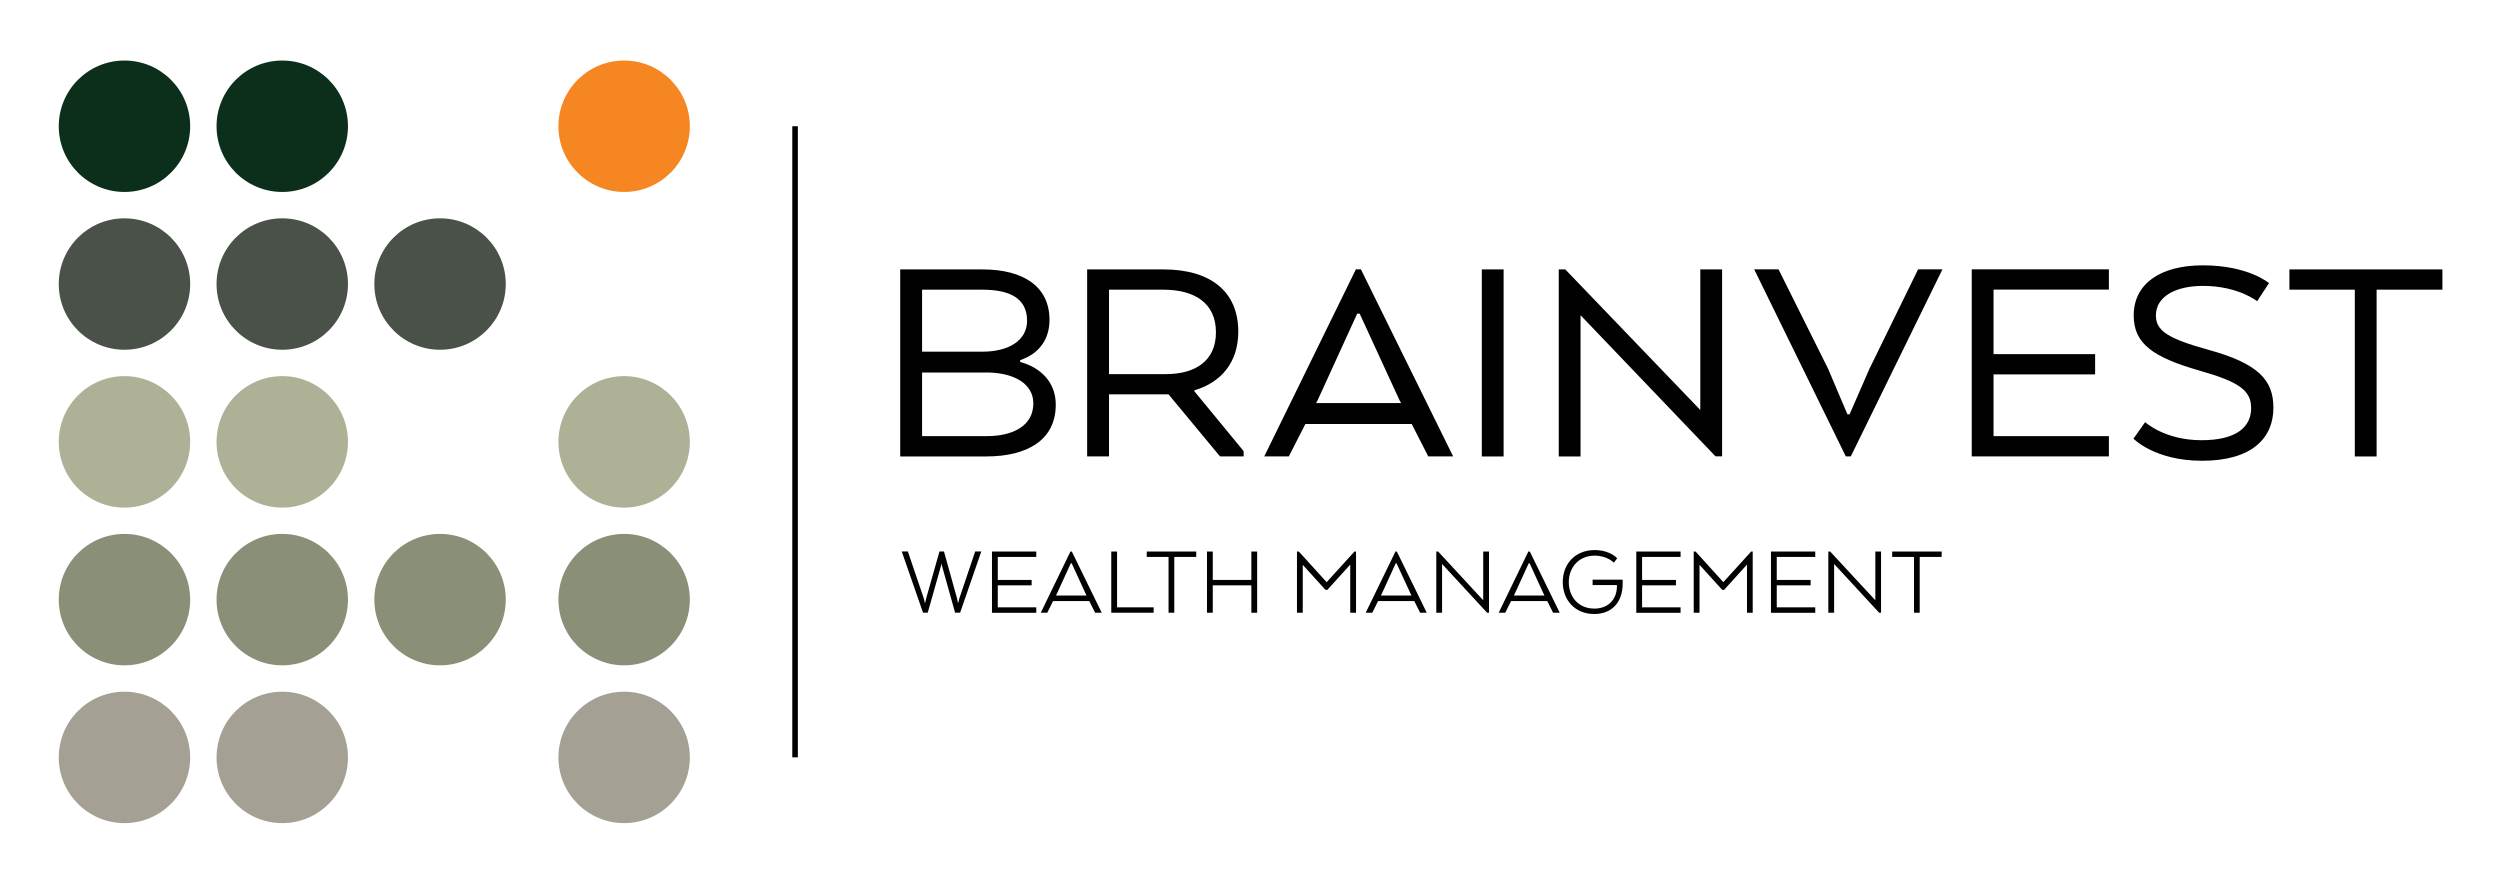 <?xml version="1.0" encoding="utf-8"?>
<!-- Generator: Adobe Illustrator 25.4.1, SVG Export Plug-In . SVG Version: 6.00 Build 0)  -->
<svg version="1.1" id="Layer_1" xmlns="http://www.w3.org/2000/svg" xmlns:xlink="http://www.w3.org/1999/xlink" x="0px" y="0px"
	 viewBox="0 0 323.37 113.8" style="enable-background:new 0 0 323.37 113.8;" xml:space="preserve">
<style type="text/css">
	.st0{fill:#010101;}
	.st1{fill:none;stroke:#010101;stroke-width:0.72;}
	.st2{fill:#899077;}
	.st3{fill:#A5A094;}
	.st4{fill:#AFB196;}
	.st5{fill:#495148;}
	.st6{fill:#0C2F1B;}
	.st7{fill:#F68621;}
</style>
<path class="st0" d="M296.12,37.47h8.47v21.57h2.82V37.47h8.51v-2.62h-19.79V37.47z M275.96,56.74c0,0,2.74,2.86,8.87,2.86
	c6.45,0,9.23-2.94,9.23-6.85c0-3.59-1.94-5.72-8.39-7.5c-5.24-1.45-6.81-2.46-6.81-4.44c0-2.5,2.62-3.83,6.09-3.83
	c4.55,0,7.01,1.98,7.01,1.98l1.53-2.34c0,0-2.66-2.3-8.55-2.3c-5.52,0-8.95,2.38-8.95,6.49c0,3.67,2.54,5.4,8.42,7.1
	c5.28,1.49,6.77,2.62,6.77,4.88c0,2.46-1.93,4.15-6.41,4.15c-4.8,0-7.3-2.34-7.3-2.34L275.96,56.74z M271,45.81h-13.14v-8.35h14.92
	v-2.62h-17.74v24.19h17.74v-2.62h-14.92v-7.98H271V45.81z M239.24,53.59h-0.28l-2.5-5.89l-6.41-12.86h-3.15l11.85,24.19h0.65
	l11.85-24.19h-3.15l-6.29,12.86L239.24,53.59z M222.75,34.85h-2.82v18.18l-17.46-18.18h-0.85v24.19h2.82V40.77l17.46,18.26h0.85
	V34.85z M194.49,34.85h-2.82v24.19h2.82V34.85z M181.03,51.78l0.2,0.36h-11l0.2-0.36l5.12-11.21h0.32L181.03,51.78z M163.53,59.03
	h3.18l2.14-4.19h13.75l2.14,4.19h3.22l-11.93-24.19h-0.65L163.53,59.03z M157.28,42.99c0,3.71-2.7,5.4-6.45,5.4h-7.38V37.47h7.01
	C154.58,37.47,157.28,39.24,157.28,42.99 M140.63,59.03h2.82v-8.02h7.7l6.65,8.02h3.06v-0.68l-6.37-7.74v-0.12
	c3.43-1.01,5.68-3.59,5.68-7.58c0-5.24-3.63-8.06-9.67-8.06h-9.88V59.03z M132.85,41.5c0,2.46-2.26,3.99-5.8,3.99h-7.78v-8.02h7.78
	C130.64,37.47,132.85,38.59,132.85,41.5 M128.06,48.19c3.14,0.12,5.6,1.45,5.6,3.99c0,2.9-2.66,4.23-5.97,4.23h-8.42v-8.22H128.06z
	 M136.56,52.34c0-2.9-1.94-4.8-4.6-5.52v-0.24c2.3-0.77,3.79-2.54,3.79-5.2c0-4.31-3.35-6.53-8.67-6.53h-10.64v24.19h11.17
	C132.85,59.03,136.56,56.94,136.56,52.34"/>
<line class="st1" x1="102.84" y1="16.33" x2="102.84" y2="97.96"/>
<path class="st2" d="M24.6,77.56c0-4.7-3.81-8.5-8.5-8.5c-4.7,0-8.5,3.81-8.5,8.5c0,4.7,3.81,8.5,8.5,8.5
	C20.8,86.06,24.6,82.25,24.6,77.56"/>
<path class="st3" d="M24.6,97.97c0-4.7-3.81-8.5-8.5-8.5c-4.7,0-8.5,3.81-8.5,8.5c0,4.7,3.81,8.5,8.5,8.5
	C20.8,106.47,24.6,102.66,24.6,97.97"/>
<path class="st4" d="M24.6,57.15c0-4.7-3.81-8.5-8.5-8.5c-4.7,0-8.5,3.81-8.5,8.5c0,4.7,3.81,8.51,8.5,8.51
	C20.8,65.65,24.6,61.84,24.6,57.15"/>
<path class="st5" d="M24.6,36.74c0-4.7-3.81-8.5-8.5-8.5c-4.7,0-8.5,3.81-8.5,8.5c0,4.7,3.81,8.5,8.5,8.5
	C20.8,45.24,24.6,41.43,24.6,36.74"/>
<path class="st6" d="M24.6,16.33c0-4.7-3.81-8.5-8.5-8.5c-4.7,0-8.5,3.81-8.5,8.5c0,4.7,3.81,8.5,8.5,8.5
	C20.8,24.83,24.6,21.02,24.6,16.33"/>
<path class="st2" d="M45.01,77.56c0-4.7-3.81-8.5-8.5-8.5c-4.7,0-8.5,3.81-8.5,8.5c0,4.7,3.81,8.5,8.5,8.5
	C41.21,86.06,45.01,82.25,45.01,77.56"/>
<path class="st3" d="M45.01,97.97c0-4.7-3.81-8.5-8.5-8.5c-4.7,0-8.5,3.81-8.5,8.5c0,4.7,3.81,8.5,8.5,8.5
	C41.21,106.47,45.01,102.66,45.01,97.97"/>
<path class="st4" d="M45.01,57.15c0-4.7-3.81-8.5-8.5-8.5c-4.7,0-8.5,3.81-8.5,8.5c0,4.7,3.81,8.51,8.5,8.51
	C41.21,65.65,45.01,61.84,45.01,57.15"/>
<path class="st5" d="M45.01,36.74c0-4.7-3.81-8.5-8.5-8.5c-4.7,0-8.5,3.81-8.5,8.5c0,4.7,3.81,8.5,8.5,8.5
	C41.21,45.24,45.01,41.43,45.01,36.74"/>
<path class="st6" d="M45.01,16.33c0-4.7-3.81-8.5-8.5-8.5c-4.7,0-8.5,3.81-8.5,8.5c0,4.7,3.81,8.5,8.5,8.5
	C41.21,24.83,45.01,21.02,45.01,16.33"/>
<path class="st2" d="M89.23,77.56c0-4.7-3.81-8.5-8.5-8.5c-4.7,0-8.5,3.81-8.5,8.5c0,4.7,3.81,8.5,8.5,8.5
	C85.43,86.06,89.23,82.25,89.23,77.56"/>
<path class="st3" d="M89.23,97.97c0-4.7-3.81-8.5-8.5-8.5c-4.7,0-8.5,3.81-8.5,8.5c0,4.7,3.81,8.5,8.5,8.5
	C85.43,106.47,89.23,102.66,89.23,97.97"/>
<path class="st4" d="M89.23,57.15c0-4.7-3.81-8.5-8.5-8.5c-4.7,0-8.5,3.81-8.5,8.5c0,4.7,3.81,8.51,8.5,8.51
	C85.43,65.65,89.23,61.84,89.23,57.15"/>
<path class="st7" d="M89.23,16.33c0-4.7-3.81-8.5-8.5-8.5c-4.7,0-8.5,3.81-8.5,8.5c0,4.7,3.81,8.5,8.5,8.5
	C85.43,24.83,89.23,21.02,89.23,16.33"/>
<path class="st2" d="M65.42,77.56c0-4.7-3.81-8.5-8.5-8.5c-4.7,0-8.5,3.81-8.5,8.5c0,4.7,3.81,8.5,8.5,8.5
	C61.61,86.06,65.42,82.25,65.42,77.56"/>
<path class="st5" d="M65.42,36.74c0-4.7-3.81-8.5-8.5-8.5c-4.7,0-8.5,3.81-8.5,8.5c0,4.7,3.81,8.5,8.5,8.5
	C61.61,45.24,65.42,41.43,65.42,36.74"/>
<path class="st0" d="M244.74,72.04h2.83v7.22h0.74v-7.22h2.84v-0.7h-6.4V72.04z M243.32,71.34h-0.75v6.3l-5.84-6.3h-0.24v7.92h0.75
	v-6.31l5.83,6.31h0.24V71.34z M234.2,75.01h-4.38v-2.97h4.98v-0.7h-5.73v7.92h5.73v-0.7h-4.98v-2.85h4.38V75.01z M225.97,79.26h0.74
	v-7.92h-0.2l-3.6,3.96l-3.59-3.96h-0.24v7.92h0.75v-6.2l2.94,3.24h0.24l2.96-3.27V79.26z M216.78,75.01h-4.38v-2.97h4.98v-0.7h-5.73
	v7.92h5.73v-0.7h-4.98v-2.85h4.38V75.01z M209.15,75.78c0,1.8-1.17,2.94-2.92,2.94c-2.1,0-3.31-1.56-3.31-3.42
	c0-1.87,1.26-3.43,3.35-3.43c1.62,0,2.48,0.91,2.48,0.91l0.43-0.57c0,0-0.91-1.06-2.92-1.06c-2.51,0-4.12,1.79-4.12,4.14
	c0,2.32,1.57,4.13,4.08,4.13c2.28,0,3.67-1.53,3.67-3.95v-0.49h-3.89v0.7h3.14V75.78z M199.7,76.89l0.08,0.14h-3.97l0.08-0.14
	l1.85-4.03h0.11L199.7,76.89z M193.85,79.26h0.85l0.75-1.51h4.69l0.75,1.51h0.86l-3.87-7.92h-0.19L193.85,79.26z M192.6,71.34h-0.75
	v6.3l-5.83-6.3h-0.24v7.92h0.75v-6.31l5.83,6.31h0.24V71.34z M182.5,76.89l0.08,0.14h-3.97l0.08-0.14l1.85-4.03h0.1L182.5,76.89z
	 M176.65,79.26h0.85l0.75-1.51h4.69l0.75,1.51h0.86l-3.87-7.92h-0.18L176.65,79.26z M174.66,79.26h0.74v-7.92h-0.2l-3.6,3.96
	L168,71.34h-0.24v7.92h0.75v-6.2l2.94,3.24h0.24l2.96-3.27V79.26z M162.61,71.34h-0.75v3.67h-4.99v-3.67h-0.75v7.92h0.75v-3.55h4.99
	v3.55h0.75V71.34z M148.32,72.04h2.83v7.22h0.74v-7.22h2.84v-0.7h-6.4V72.04z M149.22,79.26v-0.7h-4.73v-7.22h-0.75v7.92H149.22z
	 M140.47,76.89l0.08,0.14h-3.97l0.08-0.14l1.85-4.03h0.11L140.47,76.89z M134.62,79.26h0.84l0.75-1.51h4.69l0.75,1.51h0.86
	l-3.87-7.92h-0.18L134.62,79.26z M133.44,75.01h-4.38v-2.97h4.98v-0.7h-5.73v7.92h5.73v-0.7h-4.98v-2.85h4.38V75.01z M119.79,77.43
	l-0.12,0.53h-0.05l-0.12-0.53l-2.07-6.1h-0.79l2.75,7.92H120l1.72-6.07l0.04-0.22h0.04l0.04,0.22l1.7,6.07h0.65l2.74-7.92h-0.79
	l-2.06,6.1l-0.13,0.53h-0.05l-0.1-0.53l-1.7-6.1h-0.58L119.79,77.43z"/>
</svg>
